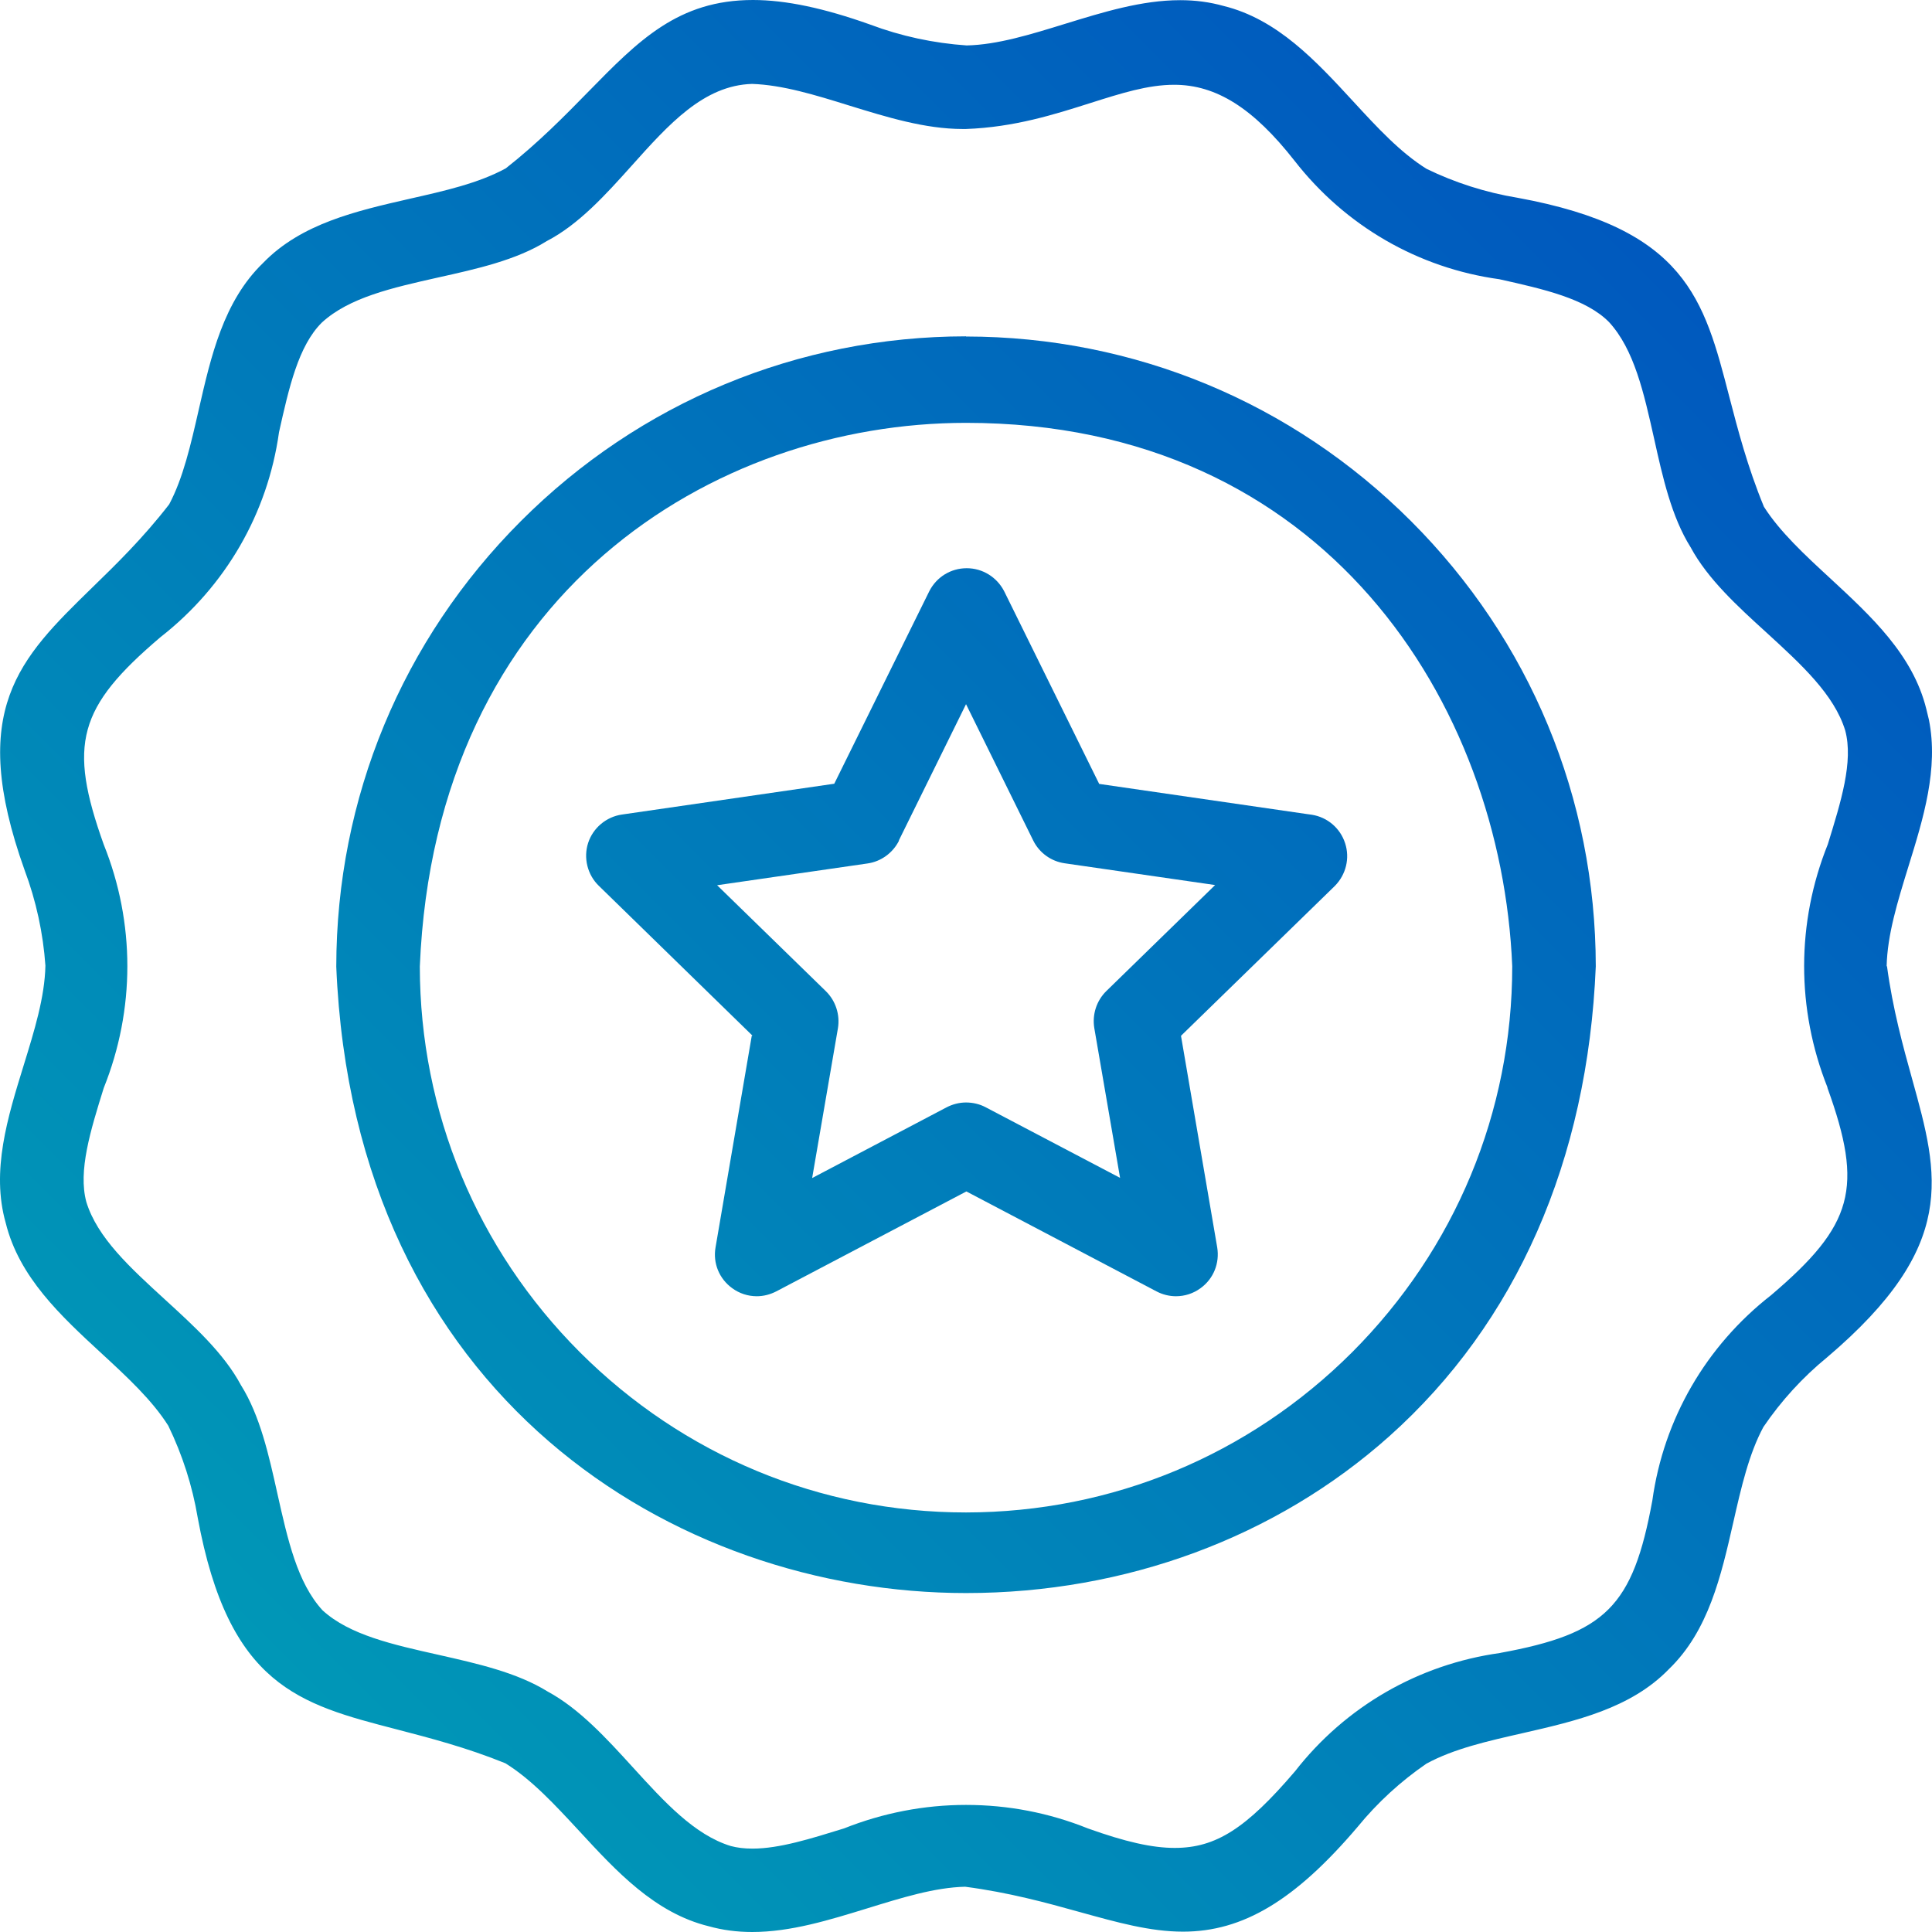 <svg width="500" height="500" viewBox="0 0 500 500" fill="none" xmlns="http://www.w3.org/2000/svg">
<path d="M488.26 250.09C488.441 241.89 491.098 233.33 493.891 224.275C497.765 211.795 501.73 198.955 499.207 186.295L498.531 183.502C495.063 169.445 484.251 159.488 473.8 149.802C466.998 143.539 460.602 137.592 456.502 131.15C452.223 120.742 449.745 111.146 447.538 102.676C441.006 77.401 436.321 59.155 392.716 51.18C384.517 49.829 376.499 47.261 369.201 43.702C362.399 39.467 356.453 33.024 350.191 26.221C340.551 15.769 330.596 4.956 316.631 1.532C313.073 0.541 309.424 0.045 305.415 0.045C295.459 0.045 285.459 3.154 275.774 6.127C266.719 8.921 258.16 11.579 250.187 11.759C241.628 11.173 233.204 9.371 225.186 6.353C213.294 2.118 203.383 0 194.869 0C175.499 0 165.228 10.497 152.255 23.743C146.219 29.915 139.326 36.944 130.903 43.566C123.785 47.441 115.136 49.378 105.992 51.451C92.207 54.604 77.972 57.848 68.107 68.03C57.836 77.942 54.593 92.224 51.44 106.01C49.367 115.111 47.385 123.761 43.782 130.519C37.025 139.259 29.997 146.107 23.781 152.145C5.041 170.436 -8.473 183.637 6.348 225.131C9.366 233.15 11.168 241.575 11.753 249.91C11.573 258.11 8.915 266.67 6.122 275.725C1.978 289.151 -2.347 303.028 1.482 316.498C4.951 330.555 15.762 340.557 26.213 350.198C33.015 356.461 39.412 362.408 43.556 368.985C47.205 376.509 49.773 384.484 51.169 392.773C59.188 436.295 77.432 441.025 102.658 447.558C111.127 449.766 120.722 452.244 130.812 456.343C137.615 460.578 143.561 467.021 149.867 473.824C159.507 484.276 169.463 495.089 183.427 498.513C186.986 499.504 190.68 500 194.689 500C204.645 500 214.645 496.891 224.33 493.918C233.384 491.125 241.898 488.466 249.782 488.286C261.133 489.773 270.819 492.431 279.377 494.819C289.153 497.522 297.622 499.91 306.18 499.91C321.677 499.91 335.191 491.8 351.318 472.833C356.498 466.48 362.579 460.939 369.156 456.434C376.274 452.559 384.923 450.622 394.022 448.549C407.807 445.396 422.041 442.152 431.907 431.97C442.177 422.058 445.421 407.821 448.574 393.99C450.646 384.844 452.628 376.239 456.367 369.301C460.962 362.543 466.503 356.461 472.899 351.234C506.82 322.4 501.82 304.334 494.882 279.33C492.495 270.77 489.837 261.083 488.351 250.045L488.26 250.09ZM388.301 427.78C367.129 430.708 348.209 441.656 335.146 458.416C322.487 473.238 314.649 478.239 304.018 478.239C298.162 478.239 291.225 476.662 281.54 473.193C271.449 469.139 260.863 467.111 250.007 467.111C239.151 467.111 228.519 469.184 218.429 473.193C209.825 475.851 201.716 478.42 194.734 478.42C192.617 478.42 190.77 478.194 189.103 477.744C179.733 474.86 171.985 466.39 163.742 457.335C156.94 449.856 149.867 442.152 141.759 437.782C133.786 432.826 123.47 430.528 113.514 428.275C101.667 425.617 90.45 423.139 83.468 416.742C76.936 409.623 74.459 398.45 71.801 386.601C69.594 376.644 67.296 366.327 62.341 358.443C57.926 350.198 50.178 343.17 42.7 336.322C33.691 328.077 25.177 320.328 22.339 311.047C20.177 303.028 23.42 292.575 26.844 281.582C34.998 261.263 34.998 238.827 26.844 218.553C17.564 192.602 20.177 183.051 41.529 164.895C58.377 151.739 69.278 132.862 72.206 111.867C74.774 100.378 77.207 89.521 83.288 83.484C90.405 76.951 101.577 74.473 113.379 71.815C123.335 69.607 133.65 67.309 141.489 62.399C149.822 58.074 156.76 50.369 163.472 42.891C173.067 32.168 182.121 22.076 194.644 21.716C202.527 21.986 210.906 24.554 219.735 27.302C229.375 30.276 239.376 33.384 249.151 33.384H249.962C262.53 32.934 272.936 29.6 282.17 26.672C290.144 24.148 297.036 21.941 303.883 21.941C314.784 21.941 324.379 28.023 335.011 41.584C348.164 58.479 367.039 69.382 388.031 72.265C399.518 74.833 410.374 77.266 416.41 83.348C422.942 90.467 425.42 101.64 428.078 113.489C430.285 123.446 432.582 133.763 437.538 141.647C441.952 149.847 449.7 156.92 457.178 163.723C466.187 171.968 474.701 179.762 477.539 189.043C479.702 197.108 476.413 207.56 473.035 218.508C464.881 238.782 464.881 261.128 472.944 281.402V281.537C482.314 307.488 479.702 317.039 458.349 335.196C441.502 348.351 430.555 367.228 427.627 388.313C422.582 415.796 415.555 422.779 388.211 427.78H388.301Z" fill="url(#paint0_linear_151_4462)"/>
<path d="M250.007 87.043C206.491 87.088 165.589 104.073 134.822 134.844C104.055 165.615 87.072 206.524 87.027 250.18C91.621 361.552 174.733 412.281 250.007 412.281C291.315 412.281 330.236 397.864 359.516 371.734C392.4 342.359 410.915 300.324 412.987 250.09C412.942 206.569 395.959 165.66 365.192 134.889C334.425 104.118 293.522 87.133 250.007 87.088V87.043ZM250.007 109.434C343.119 109.434 388.571 182.375 391.364 250.045C391.364 287.8 376.589 323.256 349.921 349.973C323.208 376.644 287.756 391.377 250.007 391.422C212.257 391.422 176.805 376.644 150.093 349.973C123.425 323.301 108.694 287.8 108.649 250.135C112.659 153.451 184.734 109.434 250.007 109.434Z" fill="url(#paint1_linear_151_4462)"/>
<path d="M194.554 268.066L185.184 322.806C184.463 326.906 186.13 330.961 189.509 333.393C191.356 334.745 193.563 335.466 195.86 335.466C197.617 335.466 199.329 335.015 200.906 334.204L250.097 308.344L299.288 334.204C300.82 335.015 302.577 335.466 304.333 335.466C306.631 335.466 308.838 334.745 310.685 333.393C314.064 330.961 315.685 326.906 315.01 322.806L305.64 268.066L345.461 229.276C348.344 226.347 349.381 222.112 348.119 218.238C346.858 214.318 343.524 211.48 339.47 210.849L338.164 210.669L284.468 202.874L259.872 153.001C257.98 149.351 254.286 147.054 250.187 147.054C246.088 147.054 242.394 149.306 240.502 153.001L215.906 202.829L160.949 210.804C156.895 211.389 153.471 214.273 152.21 218.147C150.948 222.022 152.03 226.392 154.958 229.23L194.734 268.021L194.554 268.066ZM232.619 217.517L250.007 182.24L267.395 217.517C268.972 220.715 272.035 222.923 275.548 223.419L314.469 229.05L286.315 256.488C283.792 258.966 282.621 262.525 283.206 266.084L289.873 304.83L255.052 286.538C253.52 285.727 251.764 285.322 250.007 285.322C248.25 285.322 246.538 285.772 244.962 286.583L210.185 304.875L216.852 266.129C217.438 262.615 216.267 259.011 213.744 256.533L185.59 229.095L224.51 223.464C228.024 222.968 231.087 220.715 232.664 217.562L232.619 217.517Z" fill="url(#paint2_linear_151_4462)"/>
<defs>
<linearGradient id="paint0_linear_151_4462" x1="-0.004" y1="500.09" x2="500.086" y2="0.068" gradientUnits="userSpaceOnUse">
<stop stop-color="#00A3B5"/>
<stop offset="1" stop-color="#004DC0"/>
</linearGradient>
<linearGradient id="paint1_linear_151_4462" x1="-0.004" y1="500.09" x2="500.086" y2="0.068" gradientUnits="userSpaceOnUse">
<stop stop-color="#00A3B5"/>
<stop offset="1" stop-color="#004DC0"/>
</linearGradient>
<linearGradient id="paint2_linear_151_4462" x1="-0.004" y1="500.09" x2="500.086" y2="0.068" gradientUnits="userSpaceOnUse">
<stop stop-color="#00A3B5"/>
<stop offset="1" stop-color="#004DC0"/>
</linearGradient>
</defs>
</svg>
